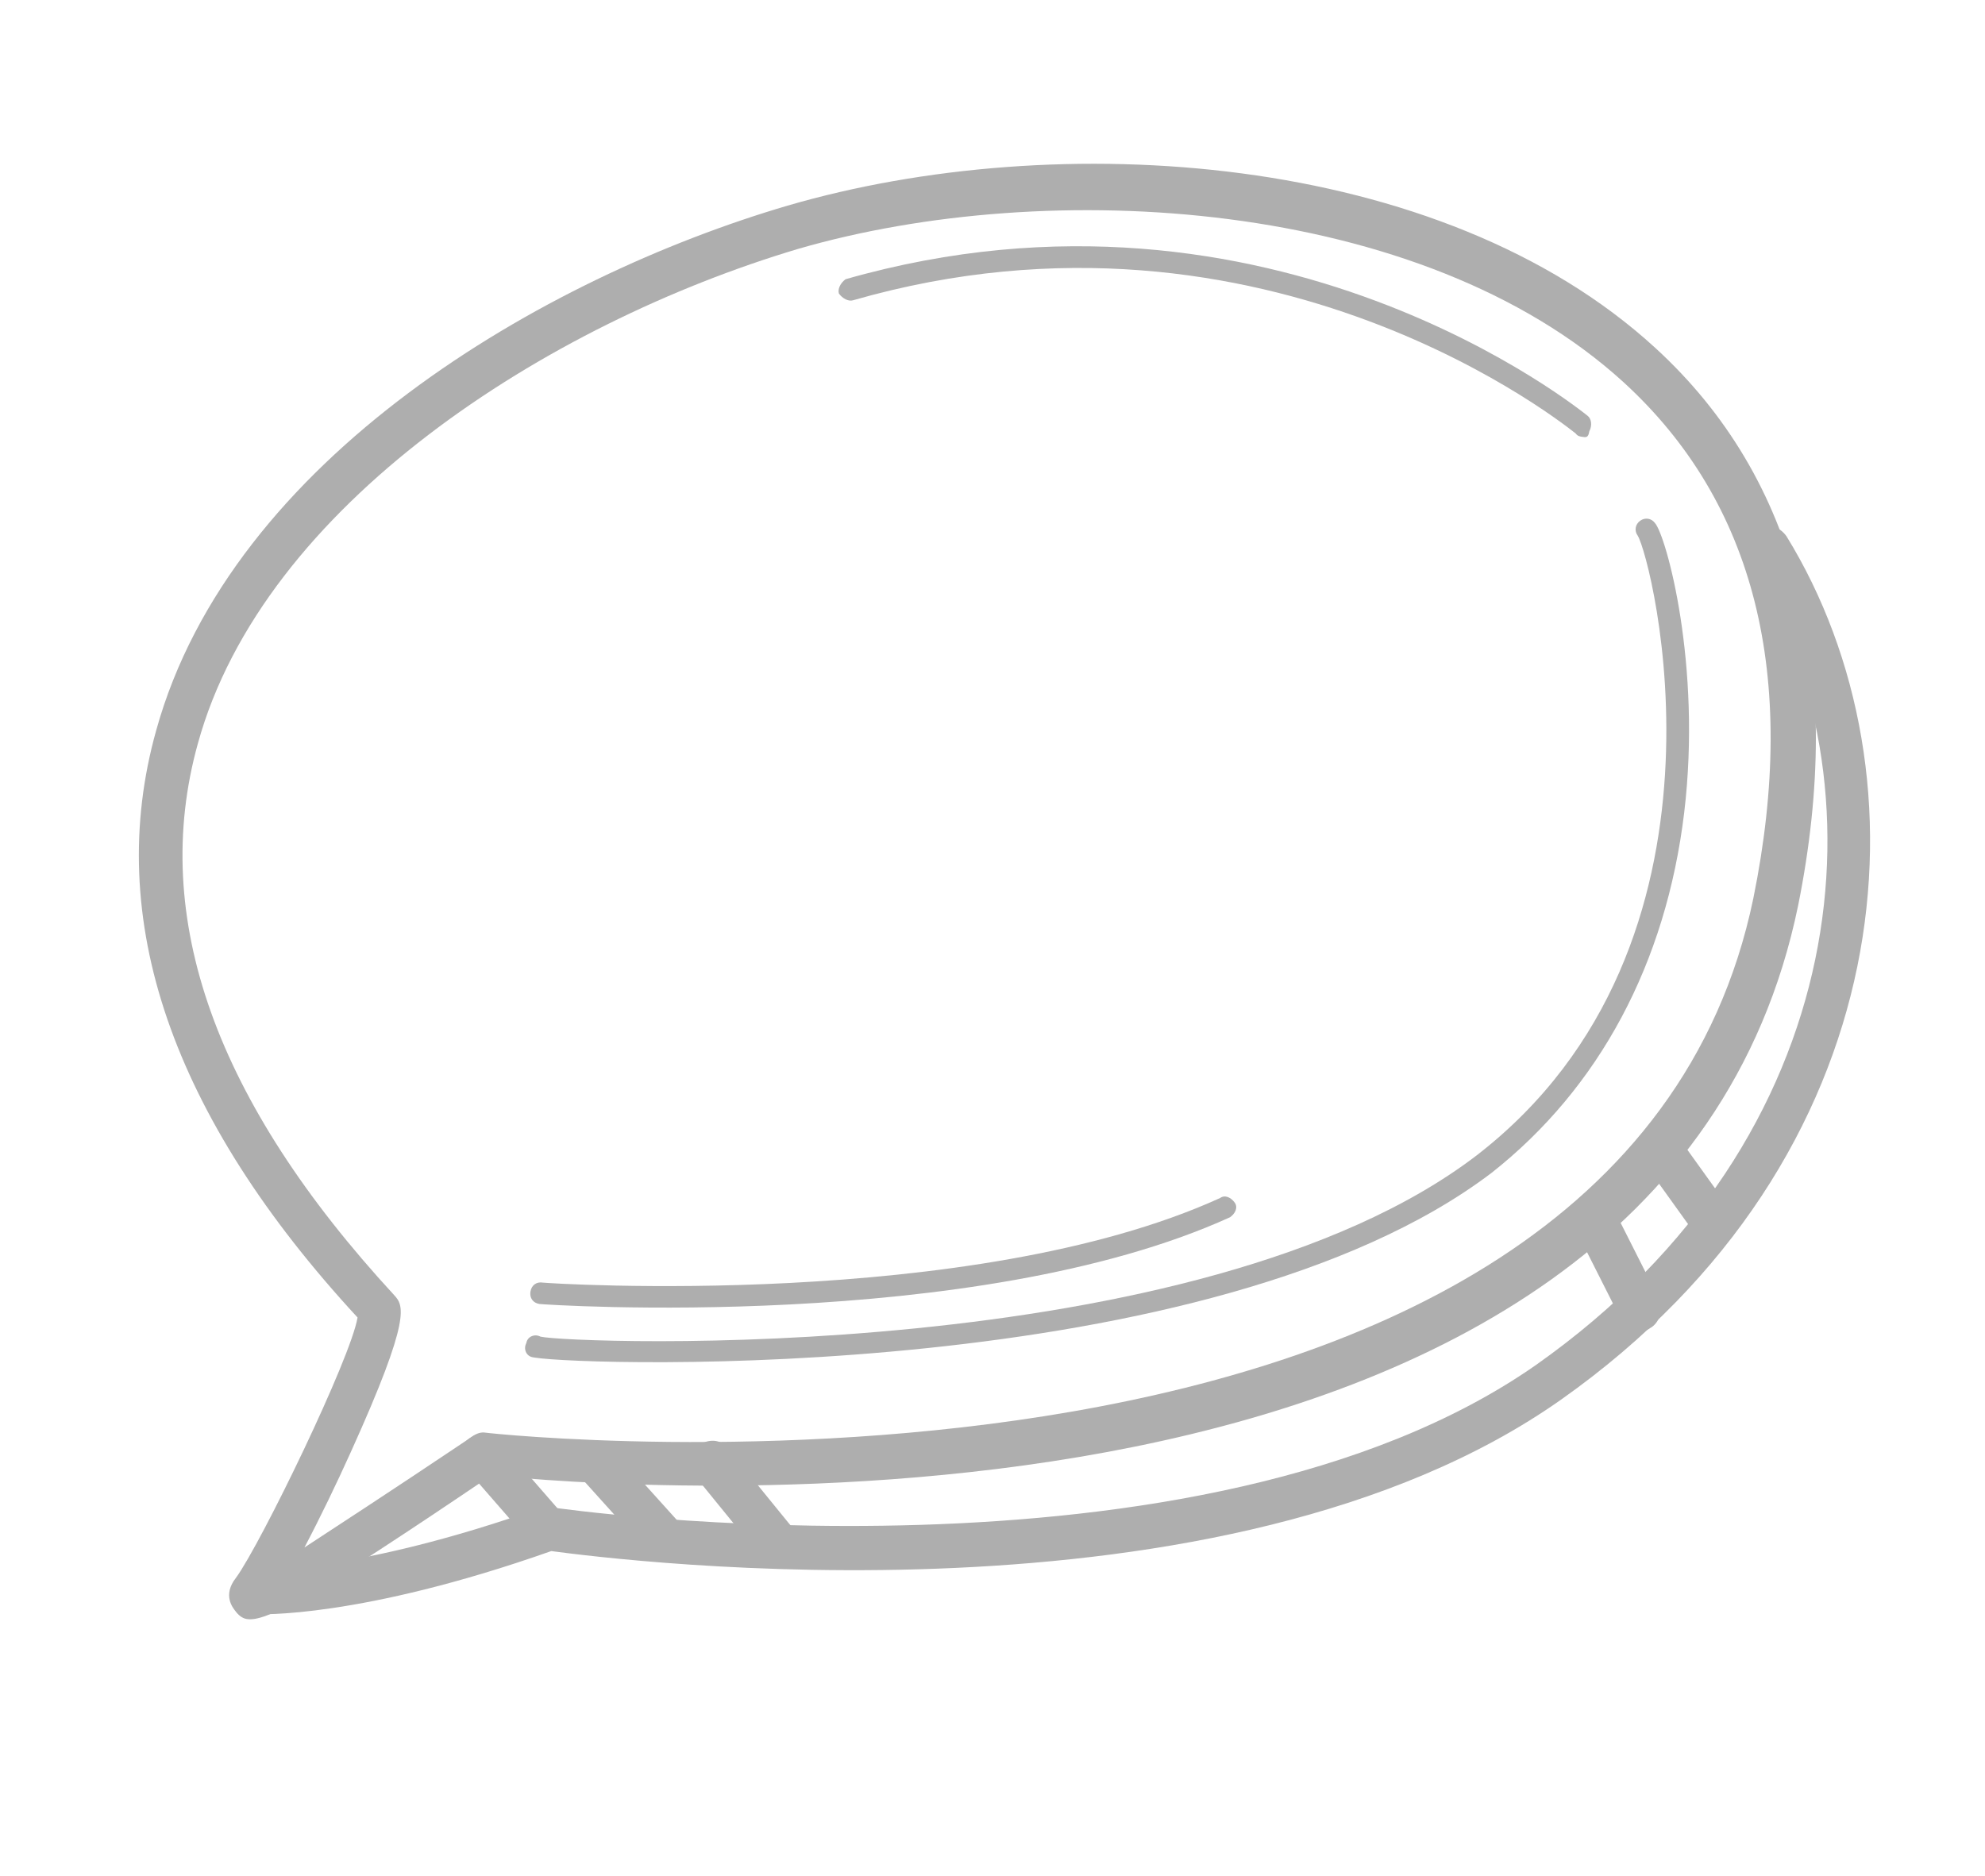 <?xml version="1.0" encoding="UTF-8"?> <svg xmlns="http://www.w3.org/2000/svg" width="146" height="138" viewBox="0 0 146 138" fill="none"> <path d="M39.928 113.966C39.614 113.915 39.169 113.681 39.038 113.498L34.293 108.049C33.768 107.319 33.766 106.352 34.496 105.827C35.226 105.302 36.193 105.299 36.718 106.03L41.463 111.479C41.988 112.209 41.991 113.176 41.26 113.701C40.895 113.963 40.399 114.043 39.928 113.966Z" fill="#AEAEAE"></path> <path d="M48.657 114.753C48.343 114.701 48.055 114.493 47.767 114.285L42.996 108.992C42.446 108.419 42.469 107.295 43.199 106.77C43.772 106.22 44.896 106.243 45.421 106.973L50.192 112.265C50.742 112.839 50.719 113.963 49.989 114.488C49.65 114.593 49.128 114.83 48.657 114.753Z" fill="#AEAEAE"></path> <path d="M18.147 119.095C17.833 119.044 17.545 118.836 17.283 118.471C17.152 118.288 16.34 117.349 17.356 116.066C19.231 113.475 25.809 99.896 26.299 96.916C12.625 82.108 7.601 67.592 11.487 53.733C17.032 33.703 39.992 20.397 57.93 15.126C77.721 9.353 105.943 11.085 121.758 25.6C132.258 35.216 135.74 49.318 132.253 66.625C122.049 116.012 44.382 109.387 36.15 108.519C22.741 117.594 19.558 119.327 18.147 119.095ZM28.986 95.263C29.667 96.019 30.348 96.775 25.799 106.821C24.786 109.071 23.564 111.608 22.393 113.832C24.741 112.285 28.524 109.845 34.497 105.832L34.68 105.701C35.045 105.439 35.385 105.333 35.698 105.385C36.482 105.514 118.961 114.216 128.96 66.085C132.292 49.718 129.074 36.948 119.412 28.114C104.566 14.564 77.129 12.96 58.695 18.311C40.236 23.819 19.365 37.146 14.547 54.718C10.997 67.505 15.863 81.029 28.986 95.263Z" fill="#AEAEAE"></path> <path d="M18.373 118.675C17.589 118.546 17.065 117.816 17.037 117.006C17.009 116.196 17.765 115.514 18.732 115.512C18.732 115.512 26.101 115.755 39.78 110.912C39.963 110.78 40.276 110.832 40.59 110.883C41.06 110.961 88.263 117.739 113.017 100.377C136.702 83.645 138.757 57.404 128.711 41.097C128.187 40.367 128.498 39.452 129.229 38.927C129.959 38.403 130.874 38.714 131.398 39.444C142.204 57.003 139.998 85.153 114.852 102.934C90.072 120.452 45.59 114.764 40.545 114.098C26.526 119.046 19.001 118.778 18.687 118.726C18.53 118.701 18.373 118.675 18.373 118.675Z" fill="#AEAEAE"></path> <path d="M56.832 114.99C56.519 114.939 56.074 114.705 55.812 114.339L51.122 108.576C50.597 107.846 50.595 106.879 51.325 106.354C52.056 105.83 53.023 105.827 53.547 106.558L58.237 112.321C58.761 113.051 58.763 114.018 58.033 114.543C57.799 114.988 57.303 115.067 56.832 114.99Z" fill="#AEAEAE"></path> <path d="M120.363 97.862C119.893 97.785 119.448 97.55 119.212 97.028L115.931 90.53C115.563 89.826 115.9 88.753 116.605 88.386C117.309 88.018 118.381 88.355 118.749 89.06L122.03 95.558C122.397 96.263 122.06 97.335 121.356 97.703C120.99 97.965 120.677 97.913 120.363 97.862Z" fill="#AEAEAE"></path> <path d="M125.363 90.951C124.892 90.874 124.605 90.665 124.342 90.3L121.328 86.101C120.803 85.371 120.958 84.43 121.688 83.905C122.419 83.381 123.36 83.535 123.884 84.266L126.899 88.465C127.423 89.195 127.268 90.136 126.538 90.66C126.173 90.923 125.677 91.002 125.363 90.951Z" fill="#AEAEAE"></path> <path d="M39.342 99.866C39.185 99.841 39.185 99.841 39.185 99.841C38.714 99.763 38.478 99.241 38.712 98.797C38.789 98.326 39.311 98.09 39.756 98.324C41.926 98.841 88.176 100.632 108.623 84.98C128.731 69.434 121.479 41.022 120.456 39.404C120.194 39.039 120.271 38.569 120.637 38.306C121.002 38.044 121.472 38.121 121.734 38.486C122.546 39.425 125.181 48.878 123.875 59.778C122.542 70.834 117.651 80.019 109.697 86.284C89.093 101.91 43.105 100.484 39.342 99.866Z" fill="#AEAEAE"></path> <path d="M116.348 32.13C116.191 32.104 116.034 32.079 115.903 31.895C115.615 31.686 93.314 13.303 62.749 22.087C62.41 22.194 61.965 21.959 61.703 21.593C61.597 21.251 61.83 20.803 62.195 20.539C93.596 11.566 116.472 30.368 116.76 30.577C117.048 30.786 117.129 31.285 116.895 31.733C116.818 32.207 116.661 32.181 116.348 32.13Z" fill="#AEAEAE"></path> <path d="M39.673 95.921C39.202 95.844 38.94 95.478 39.017 95.007C39.094 94.535 39.459 94.272 39.929 94.349C40.243 94.4 71.475 96.438 89.742 88.126C90.107 87.863 90.552 88.097 90.814 88.463C91.077 88.829 90.843 89.275 90.478 89.538C71.689 98.087 39.986 95.972 39.673 95.921Z" fill="#AEAEAE"></path> </svg> 